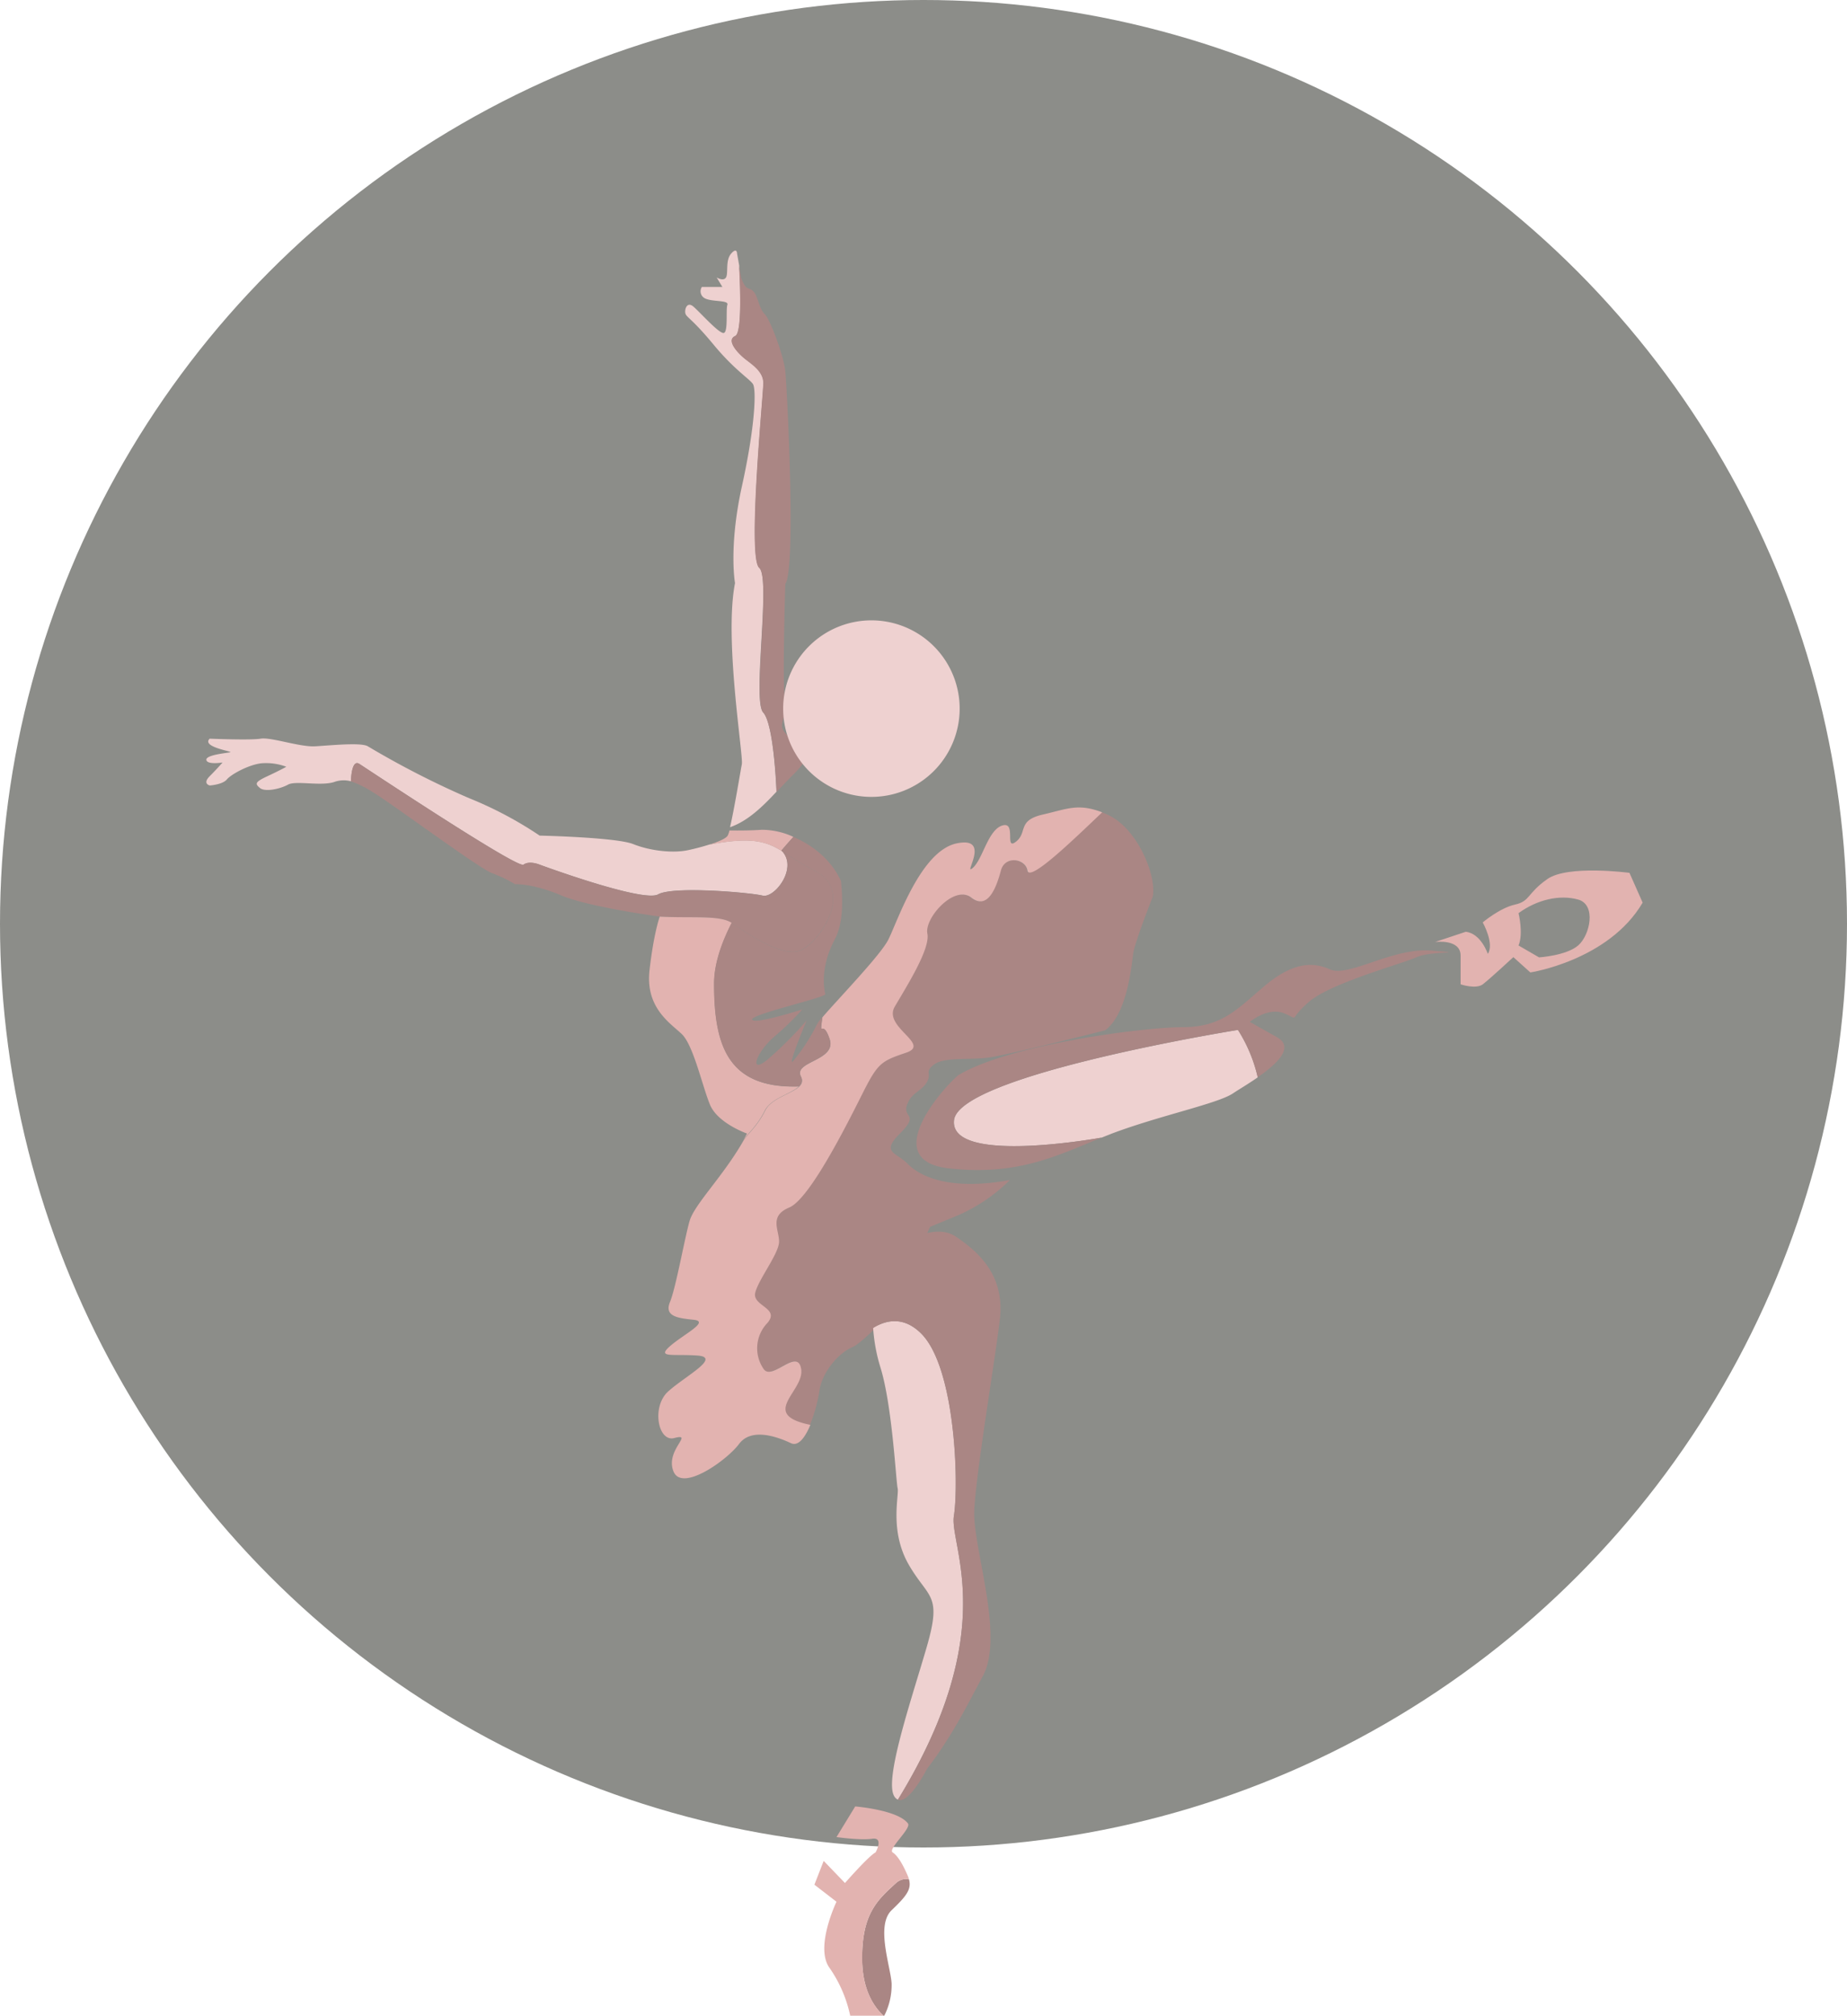 <svg id="layer_1" data-name="layer 1" xmlns="http://www.w3.org/2000/svg" viewBox="0 0 450 490.97"><defs><style>.cls-2{fill:#e2b3b0}.cls-3{fill:#aa8684}.cls-4{fill:#eed1d0}</style></defs><circle cx="225" cy="225" r="225" style="fill:#8c8d89"/><path class="cls-2" d="M397 212.6s-15-2-20 1.51-4.15 5.39-7.88 6.22-7.87 4.34-7.87 4.34 2.9 5.19 1.24 7.67c0 0-1.66-5-5.38-5.38l-7.46 2.48s6.21-.83 6.21 3.32v7s3.73 1.25 5.39 0 7.46-6.63 7.46-6.63l4.14 3.73s19.07-2.9 27.36-17Zm-12.5 17.69c-2.9 2.49-9.53 2.9-9.53 2.9l-5-2.9c1.24-2.9 0-7.87 0-7.87 4.56-3.32 10-4.56 14.51-3.32s2.92 8.7.02 11.19"/><path class="cls-3" d="M217.23 483.1c-.25-4.15-3.9-14.09 0-17.82 3.55-3.4 4.94-5.09 4.22-7.56a3.72 3.72 0 0 0-3.14.93c-4.56 4.14-8.25 7.46-8.27 18.23 0 6.72 2.11 11.18 5.2 14.09h.2a16.4 16.4 0 0 0 1.79-7.87"/><path class="cls-2" d="M218.31 458.65a3.72 3.72 0 0 1 3.14-.93 6 6 0 0 0-.24-.73c-1.24-2.9-2.49-5-3.73-5.8s4.63-5.85 3.73-7.05c-2.49-3.31-12.85-4.14-12.85-4.14l-4.56 7.46s5.81.83 8.71.41.82 3.32.82 3.32c-1.65.82-7.46 7.46-7.46 7.46l-5.19-5.39-2.26 5.8 5.38 4.15s-5.38 11.19-1.66 16.16a31.9 31.9 0 0 1 5 11.6h8.12c-3.09-2.91-5.21-7.37-5.2-14.09 0-10.77 3.69-14.09 8.25-18.23"/><path class="cls-3" d="M250.22 212.03c-.42-2.87-5.47-3.75-6.46 0s-3.07 9.86-7.22 6.6-11.46 5-10.7 8.76-5 12.85-7.95 17.82 8.91 9.12 2.8 11.19-6.9 2.49-10.65 9.95-12.87 25.69-17.84 27.76-2.49 5.39-2.49 8.3-5 9.11-5.8 12.43 6.22 3.73 2.9 7.46a8.87 8.87 0 0 0-.83 11.19c2.07 2.9 8.29-5.39 9.12 0s-10.43 11 2.24 13.57a38.5 38.5 0 0 0 2.32-8.39c.62-4.35 4.56-9.12 8.08-10.57s21.42-20.69 13.71-17.27c-.38.17 5.15-12 5.15-12l7-2.9a41.6 41.6 0 0 0 12.44-8.5c-14.92 2.7-22-1-24.87-3.93s-6.63-2.7-1.87-7.45.63-3.74 1.66-6.85 3.52-3.32 4.84-5.6-.69-2.48 1.79-4.33 8.5-1.05 13.26-1.68 28.39-6.63 28.39-6.63c5.39-3.93 6.43-15.75 6.84-18.65s4.77-13.88 4.77-13.88c1-5.18-3.73-16.58-10.78-19.89-.59-.28-1.14-.51-1.68-.73-7.39 7.14-17.78 16.95-18.17 14.22"/><path class="cls-2" d="M254.16 198.38c-6.43 1.45-3.73 4.35-6.63 6.63s.2-5-3.32-3.94-4.77 8.29-7.25 10.37 4.77-7.88-3.94-6-14.3 18.85-16.58 23.41c-1.9 3.8-12.31 14.53-16.07 18.94-.73 5.68 0 0 1.77 5.31s-8.9 5.38-7 9.11-6.63 4.15-8.71 8.29-4.35 5.61-5.51 7.71c-4.95 8.53-11.77 15.2-12.92 19.22-1.24 4.35-3.31 16.16-4.76 19.69s1.86 3.93 5.8 4.35-2.49 3.52-5.8 6.42.62 1.87 6.63 2.28-2.93 5-7.07 8.74-2.46 12.4 1.47 11.36c4.95-1.3-2.24 2.9-.2 8.09s13.05-2.7 16-6.66 9.12-1.84 12.64-.18c1.82.85 3.47-1.44 4.73-4.46-12.67-2.59-1.41-8.19-2.24-13.57s-7.05 2.9-9.12 0a8.87 8.87 0 0 1 .83-11.19c3.32-3.73-3.73-4.15-2.9-7.46s5.8-9.54 5.8-12.43-2.49-6.22 2.49-8.3 14.09-20.3 17.84-27.76 4.54-7.88 10.65-9.95-5.7-6.21-2.8-11.19 8.71-14.09 7.95-17.82 6.56-12 10.7-8.76 6.22-2.84 7.22-6.6 6-2.87 6.46 0 10.77-7.08 18.21-14.17c-5.9-2.26-8.53-.81-14.37.52"/><path class="cls-4" d="M185 138.28c-2.91-2.48 1-42.27 1-45s-2.48-4.35-4.35-5.8-4.81-4.62-2.5-5.66c1.59-.72 1.29-10.9.95-17.13l-.52-2.91s0-1.66-1.45 0-.63 4.77-1.25 5.8-2.27 0-2.27 0L176 69.9h-5a1.92 1.92 0 0 0 .62 2.7c1.66 1 6 .41 5.6 1.63s.2 6.45-.83 6.86-5.8-5-7.46-6.42-2.28 1-1.87 1.87 1.87 1.45 6.84 7.46 8.71 8.29 9.54 9.53.62 9.94-2.67 24.86-1.69 23.63-1.69 23.63c-2.69 13.67 2.08 42.06 1.66 44.13-.33 1.67-1.86 11.05-2.88 15.34 4.37-1.51 8-5.09 11.31-8.64 0 0-.56-16.44-3.25-19.34s1.93-32.74-.92-35.23"/><path class="cls-3" d="M192.66 179.89a8 8 0 0 1-1.35-1.37 3 3 0 0 1-.77-1.49c-.16-1.57 1.16-3.87 1.79-4.87a4.7 4.7 0 0 1-1-1.55c-.83-1.65 0-28.39 0-28.39 2.69-3.73.41-47.86 0-51.8s-3.73-12.64-5-13.88-1.65-3.94-2.48-5.19-1.66-.82-2.28-1.65a8.8 8.8 0 0 1-1-2.08l-.51-2.89c.34 6.23.64 16.41-.95 17.13-2.31 1 .64 4.21 2.5 5.66s4.35 3.1 4.35 5.8-3.94 42.48-1 45-1.66 32.33 1 35.23 3.25 19.33 3.25 19.34c1.45-1.53 2.86-3.06 4.26-4.41a23.3 23.3 0 0 0 3.62-4.73c-.09-1.5-2.39-2.15-4.43-3.86"/><path class="cls-4" d="M87.55 186.07c2.08 1.33 38.55 25.57 40 24.54s3.93 0 3.93 0 25.19 9.29 28.87 7.22 22.53-.43 25.43.3 8.67-6.66 4.75-10.84c-3.92-2.39-7.46-3.53-17.72-1.58-1.63.52-3.46 1-5.06 1.34-3.73.83-9.33.21-13.47-1.45s-22.8-2.07-22.8-2.07a93 93 0 0 0-17.2-9.12 216 216 0 0 1-24.66-12.63c-1.65-1-9.11-.21-12.84 0S66 179.5 63.51 179.92s-12.43 0-12.43 0c-2.07 2.07 5.8 3.11 5 3.31s-6 .63-5.8 1.87 3.94.62 3.94.62-1.24 1.45-3.11 3.32 0 2.28 0 2.28 3.11-.21 4.15-1.46 5.18-3.52 8.28-3.93a14 14 0 0 1 6.22.83s-1.45.83-4.56 2.28-3.11 1.86-1.86 2.9 5 .2 6.84-.83 7.87.41 11.19-.62a6.85 6.85 0 0 1 4.15-.19c.02-1.37.32-5.33 2.03-4.23"/><path class="cls-3" d="M198.42 212.03a84 84 0 0 1-7.89-4.71c3.92 4.18-1.85 11.58-4.75 10.84s-21.76-2.37-25.43-.3-28.87-7.26-28.87-7.26-2.48-1.07-3.93 0-37.92-23.21-40-24.54c-1.71-1.1-2 2.86-2.06 4.25a24.2 24.2 0 0 1 5.38 2.67c4.55 2.7 25.69 18.45 29 19.69a33 33 0 0 1 5.6 2.69s4.35-.2 11.18 2.7 24 5.18 24 5.18c7.46.41 14.51-.4 17.41 1.46s12.43 8.77 17 6.76 13.3-14.47 3.36-19.43"/><path class="cls-4" d="M232.44 272.85c-1.21 11.06 36 4.23 36 4.23.83-.34 1.67-.66 2.51-1 11.61-4.36 25.7-7.26 29.43-9.75 1.26-.85 3.68-2.27 6.06-3.92a36.5 36.5 0 0 0-4.82-11.55s-67.98 10.93-69.18 21.99"/><path class="cls-3" d="M348.86 231.54c-9.54-.83-20.31 6.63-24.87 4.56s-9.53-1.39-16.16 4.28-10.37 9.81-19.69 9.81-41.86 4.14-54.5 11.6c-1.78 1.05-20.72 20.72-2.48 22.79 16.9 1.92 26.69-3.26 37.27-7.5 0 0-37.2 6.83-36-4.23s69.17-22 69.17-22a36.5 36.5 0 0 1 4.82 11.55c4.62-3.21 9.09-7.3 4.71-9.76l-6.63-3.73s4.41-3.73 8.42-2.07.7 1.66 6.09-2.9 22.38-9.12 26.1-10.78 13.28-.79 3.75-1.62"/><path class="cls-4" d="M232.41 369.23c1.25-7.77.4-36.16-8-44.45-4.27-4.23-8.53-3.27-11.68-1.33a41.8 41.8 0 0 0 1.78 9.62c2.89 9.32 3.78 27.77 4.19 29.43s-2.07 10.36 2.73 18.65 8.12 7 4.39 19.89-10.45 32.33-7.95 36.47a2 2 0 0 0 .89.84c25.33-41.27 12.48-61.88 13.65-69.12"/><path class="cls-3" d="M243.59 321.47c1.24-10.36-4.56-16.17-10.78-20.31s-17 4.14-17 4.14a39.8 39.8 0 0 0-3.09 18.15c3.15-1.94 7.41-2.9 11.68 1.33 8.38 8.29 9.23 36.68 8 44.45-1.17 7.24 11.68 27.85-13.63 69.12 2.71 1.13 7.06-7.47 7.06-7.47 6.57-8.62 10.17-16.28 13.6-22.58 5.39-9.94-2.47-31.3-2.06-40.41s4.98-36.06 6.22-46.42"/><path class="cls-2" d="M185.57 202.11c-2.5.18-5.38.2-7.85.17a5.4 5.4 0 0 1-.44 1.28c-.47.71-2.3 1.49-4.47 2.18 10.1-1.92 13.69-.84 17.54 1.47 1.06-1.26 2.06-2.39 2.95-3.37a18.45 18.45 0 0 0-7.73-1.73M174 239.6c0-4.73 1.75-9.85 4.28-14.8l-.13-.08c-2.9-1.86-9.95-1.05-17.41-1.46 0 0-1.45 3.93-2.49 13.05s5 12.85 7.84 15.54 5 12.64 6.88 17.2 9.03 7.05 9.03 7.05c-.37.71-.76 1.42-1.17 2.11 1.16-2.1 3.44-3.56 5.51-7.71 1.52-3 6.44-4.06 8.27-5.86-17.29.54-20.61-9.98-20.61-25.04"/><path class="cls-3" d="M204.89 214.6c-2.46-5.43-7.21-8.88-11.59-10.75-.89 1-1.89 2.11-2.95 3.37a91 91 0 0 0 8.07 4.82c9.94 5 1.24 17.43-3.32 19.44s-13.83-4.72-16.86-6.68c-2.53 4.95-4.28 10.07-4.28 14.8 0 15.07 3.36 25.59 20.7 25a1.89 1.89 0 0 0 .44-2.43c-1.86-3.73 8.81-3.81 7-9.11s-2.5.37-1.77-5.31a10.2 10.2 0 0 0-1.33 1.85 46.6 46.6 0 0 1-5.8 8.91c-1.45 1.46 3.31-9.94 3.31-9.94a92 92 0 0 1-9.53 9.53c-4.56 3.73-2.9-1.66 1.66-5.6a66 66 0 0 0 6.83-6.63s-11.6 3.73-12.22 2.49 18-5.39 17.82-6.22-1.45-6.21 2.28-13.26c2.01-3.75 2.07-9.08 1.54-14.28"/><path class="cls-4" d="M190.81 172.6a21.5 21.5 0 1 1 21.5 21.5 21.5 21.5 0 0 1-21.5-21.5"/></svg>